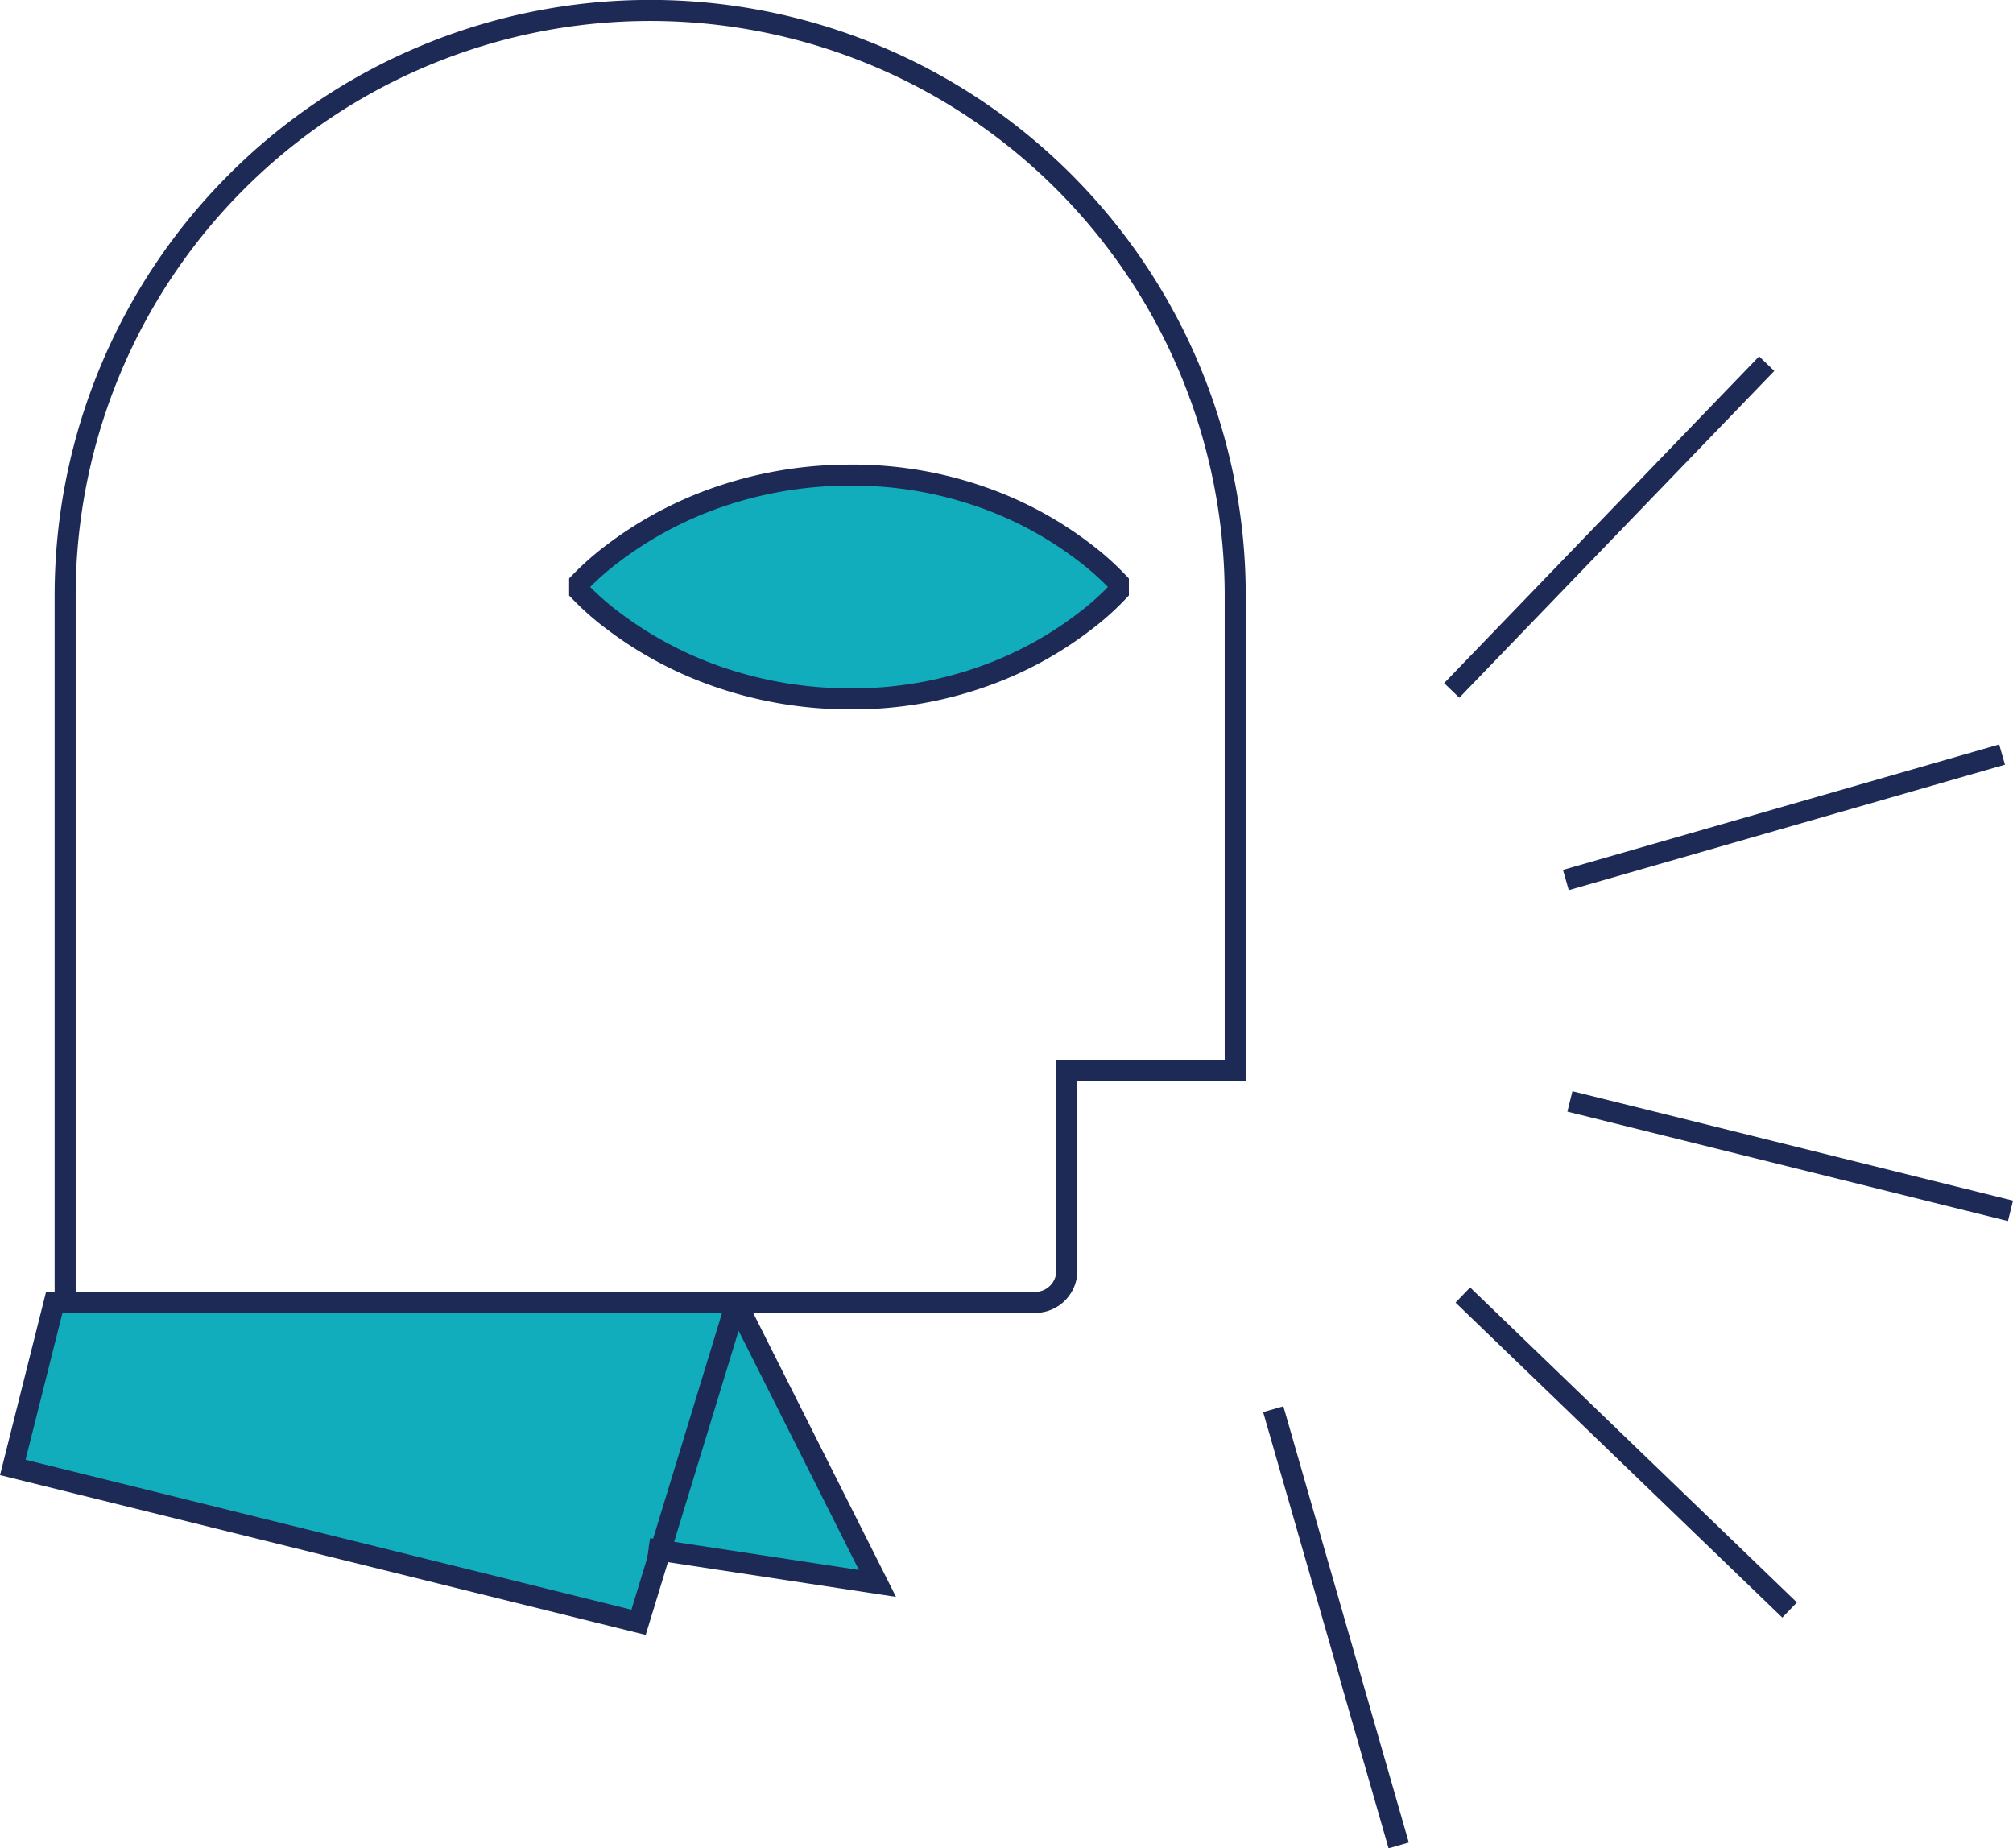 <svg id="Layer_1" data-name="Layer 1" xmlns="http://www.w3.org/2000/svg" viewBox="0 0 119.57 109.78"><defs><style>.cls-1{fill:#12adbc;}.cls-2{fill:none;stroke:#1e2a56;stroke-miterlimit:10;stroke-width:1.25px;}</style></defs><title>Artboard 5</title><path class="cls-1" d="M66.43,35.12a16.22,16.22,0,0,1-2,1.79,21.8,21.8,0,0,1-6,3.26,23.14,23.14,0,0,1-8,1.34,23.93,23.93,0,0,1-8-1.39,22.58,22.58,0,0,1-4-1.89,22,22,0,0,1-2-1.35,16.47,16.47,0,0,1-2-1.76v-.51a16.47,16.47,0,0,1,2-1.76,22,22,0,0,1,2-1.35,22.58,22.58,0,0,1,4-1.89,23.93,23.93,0,0,1,8-1.39,23.14,23.14,0,0,1,8,1.34,21.8,21.8,0,0,1,6,3.26,16.22,16.22,0,0,1,2,1.79Z"/><path class="cls-2" d="M66.43,35.12a16.22,16.22,0,0,1-2,1.79,21.8,21.8,0,0,1-6,3.26,23.14,23.14,0,0,1-8,1.34,23.93,23.93,0,0,1-8-1.39,22.58,22.58,0,0,1-4-1.89,22,22,0,0,1-2-1.35,16.47,16.47,0,0,1-2-1.76v-.51a16.47,16.47,0,0,1,2-1.76,22,22,0,0,1,2-1.35,22.58,22.58,0,0,1,4-1.89,23.93,23.93,0,0,1,8-1.39,23.14,23.14,0,0,1,8,1.34,21.8,21.8,0,0,1,6,3.26,16.22,16.22,0,0,1,2,1.79ZM43.22,77.36H61.48a1.89,1.89,0,0,0,1.89-1.89V63.57h10V35.37a34.75,34.75,0,1,0-69.5,0V76.92"/><line class="cls-2" x1="93.25" y1="65.42" x2="119.42" y2="71.92"/><line class="cls-2" x1="93.01" y1="52.27" x2="118.92" y2="44.82"/><line class="cls-2" x1="86.23" y1="41.01" x2="104.94" y2="21.6"/><line class="cls-2" x1="75.63" y1="83.7" x2="83.08" y2="109.61"/><line class="cls-2" x1="86.89" y1="76.92" x2="106.3" y2="95.63"/><polygon class="cls-1" points="38.52 91.98 37.93 96.36 0.76 87.16 3.22 77.37 43.73 77.37 52.12 94.05 38.52 91.98"/><polygon class="cls-2" points="37.93 96.36 0.76 87.16 3.22 77.37 43.73 77.37 37.93 96.36"/><polyline class="cls-2" points="43.73 77.37 52.12 94.05 38.52 91.98"/></svg>